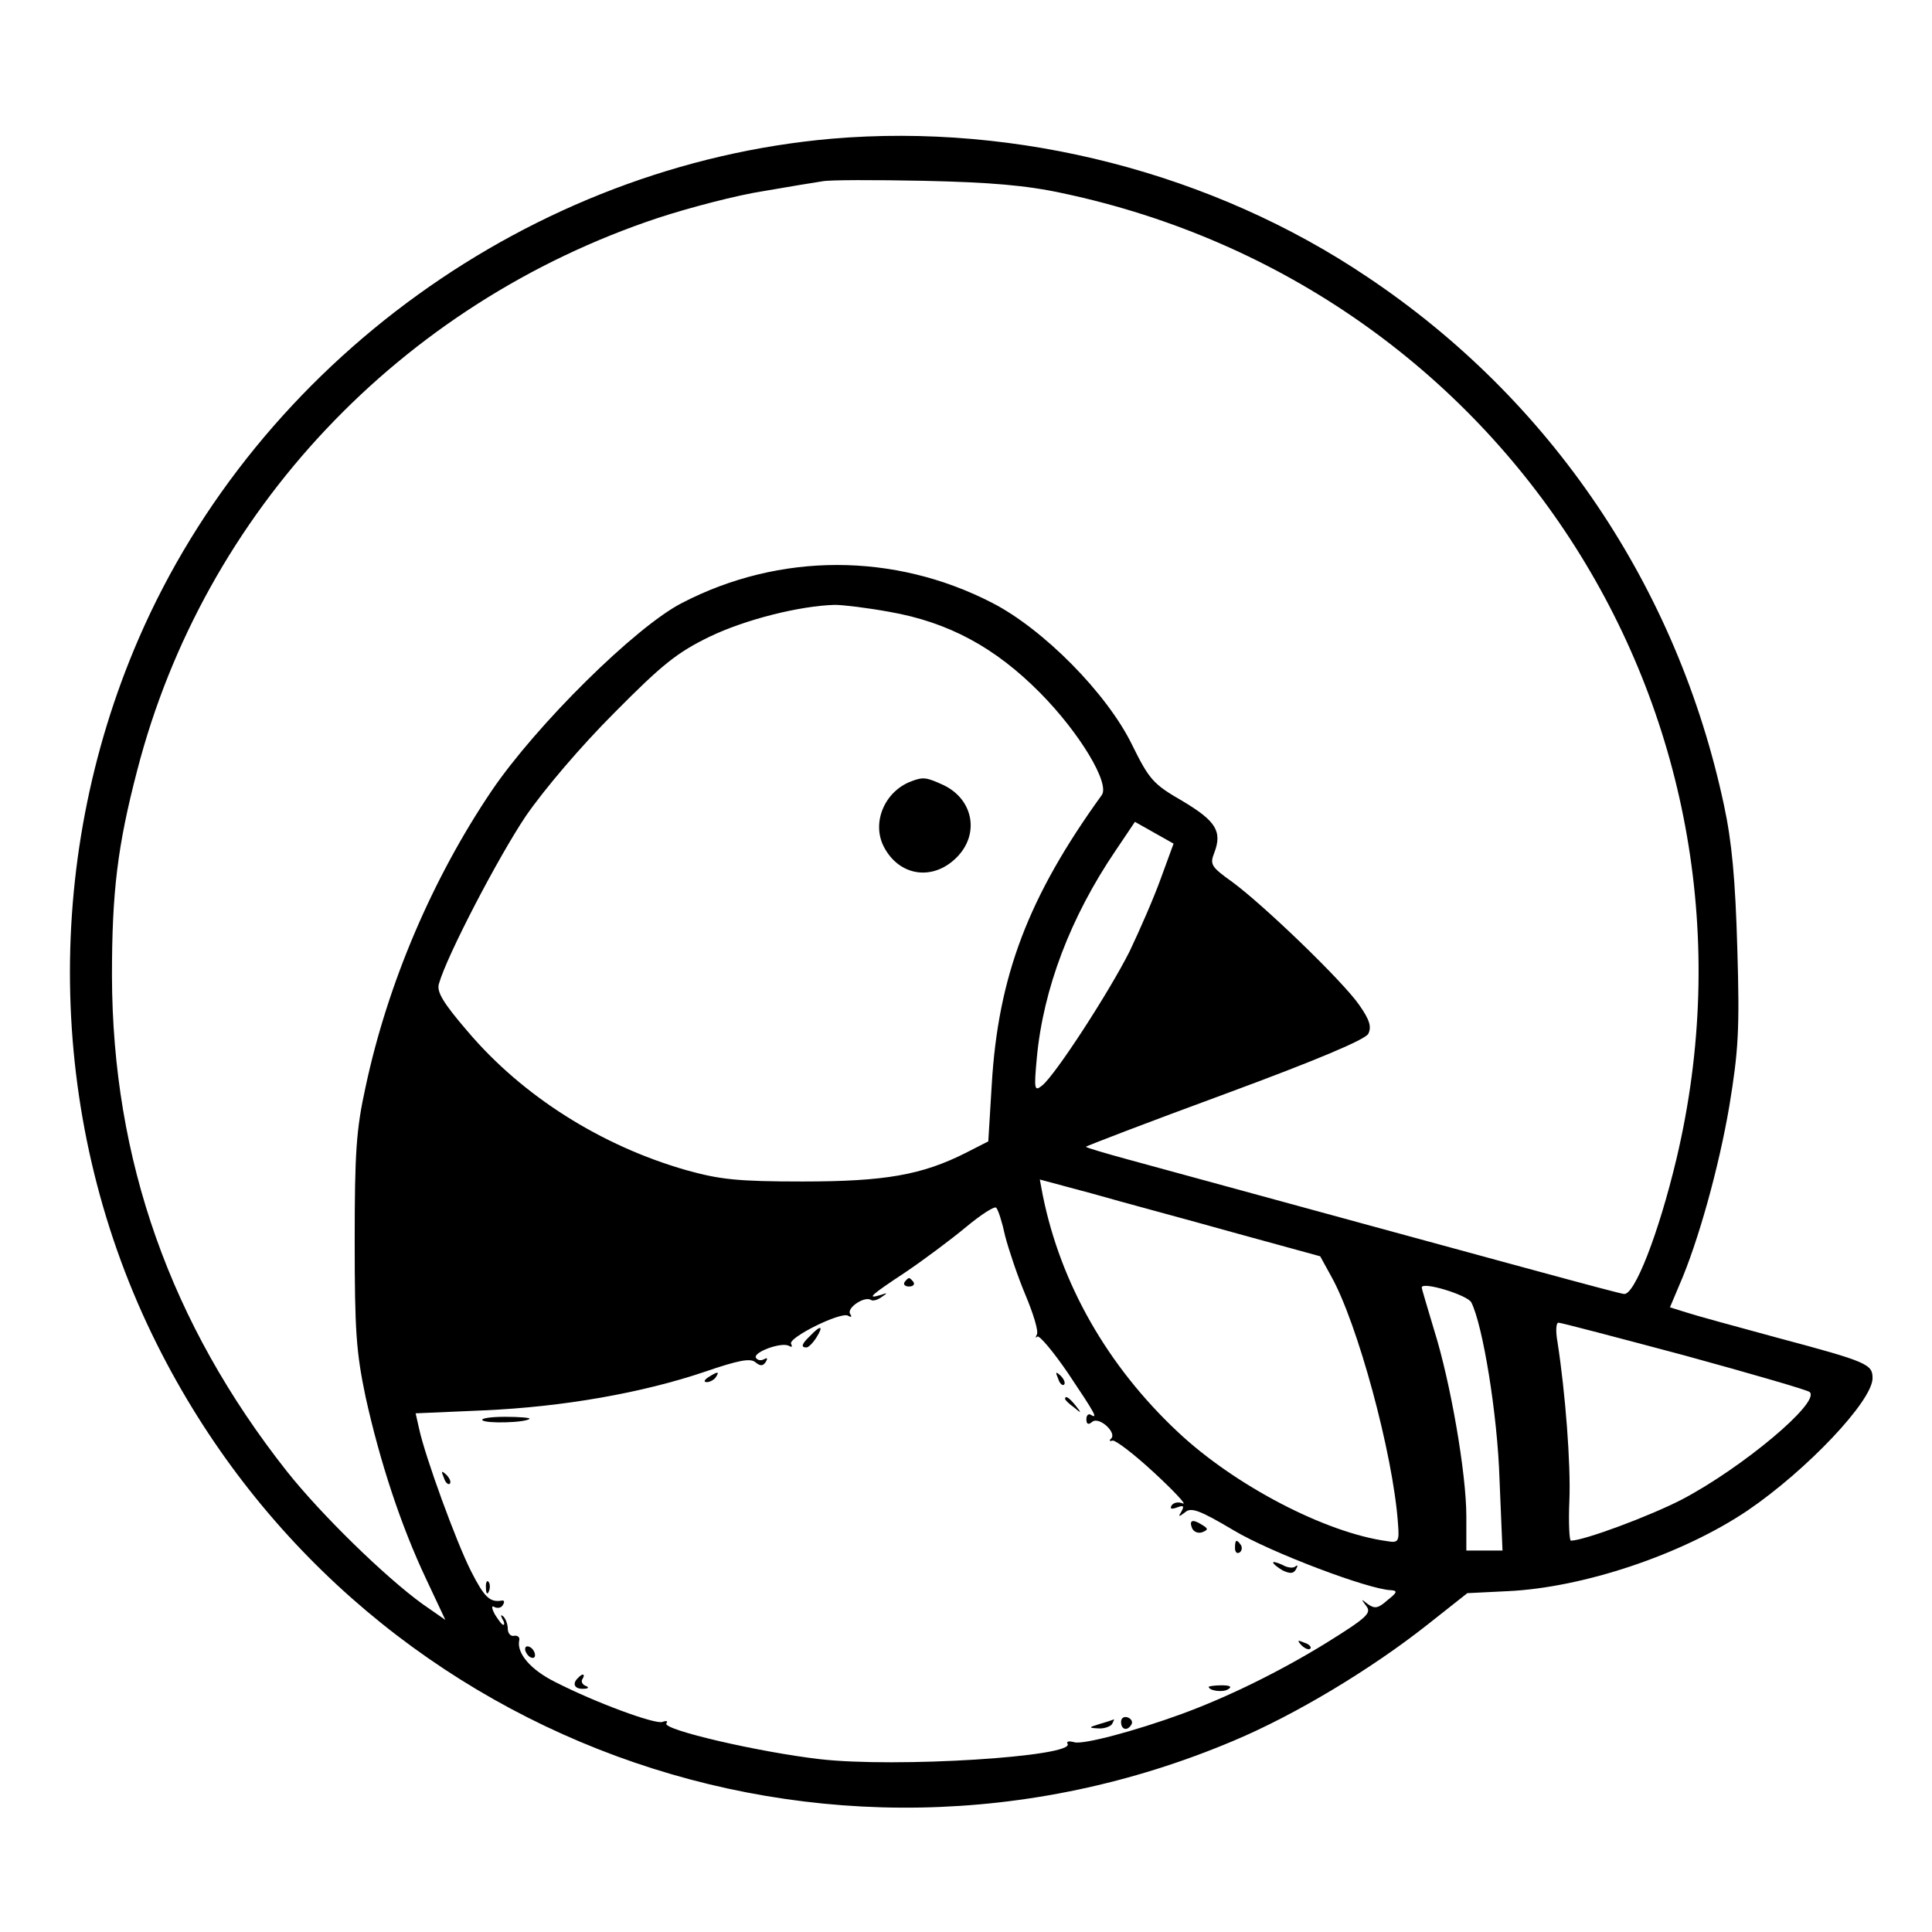 <?xml version="1.0" standalone="no"?>
<!DOCTYPE svg PUBLIC "-//W3C//DTD SVG 20010904//EN"
 "http://www.w3.org/TR/2001/REC-SVG-20010904/DTD/svg10.dtd">
<svg version="1.0" xmlns="http://www.w3.org/2000/svg"
 width="390pt" height="390pt" viewBox="0 0 390 390"
 preserveAspectRatio="xMidYMid meet">
<g transform="translate(0,390) scale(0.1,-0.1)"
fill="#000000" stroke="none">
<path d="M1679 3620 c-605 -53 -1157 -451 -1399 -1009 -197 -455 -184 -984 37
-1425 400 -800 1348 -1149 2173 -800 124 52 277 144 391 234 l81 64 81 4 c153
7 353 74 485 163 119 81 252 221 252 267 0 28 -10 33 -190 81 -85 23 -169 46
-187 52 l-32 10 19 45 c38 87 80 238 101 362 18 110 21 152 16 317 -4 140 -11
216 -27 290 -94 440 -349 818 -720 1066 -312 210 -706 311 -1081 279z m466
-110 c896 -190 1450 -1063 1239 -1950 -36 -151 -85 -276 -106 -272 -15 2 -201
53 -1003 272 -44 12 -81 23 -83 25 -1 1 124 49 279 106 187 69 284 110 291
122 7 14 3 28 -18 58 -33 48 -194 203 -257 249 -42 30 -45 35 -36 58 17 44 3
65 -64 105 -59 34 -67 43 -102 114 -51 104 -179 233 -282 286 -198 102 -429
102 -626 0 -94 -48 -295 -247 -385 -380 -118 -175 -209 -386 -254 -597 -19
-86 -22 -133 -22 -311 0 -182 3 -224 22 -315 29 -131 71 -259 122 -367 l39
-83 -46 32 c-76 55 -205 181 -274 268 -235 298 -352 628 -353 1000 0 169 11
262 51 415 135 522 531 942 1051 1115 64 21 160 46 212 54 52 9 106 18 120 20
14 3 106 3 205 1 134 -3 206 -9 280 -25z m-350 -845 c120 -21 214 -72 305
-164 80 -81 141 -183 124 -206 -148 -205 -209 -365 -222 -584 l-7 -115 -45
-23 c-89 -45 -164 -58 -330 -58 -131 0 -167 4 -235 23 -171 49 -330 149 -441
280 -49 57 -63 80 -58 96 16 57 120 256 175 338 37 54 112 142 179 209 97 98
127 122 193 154 73 35 182 62 252 64 17 0 66 -6 110 -14z m548 -539 c-14 -39
-43 -105 -63 -147 -42 -83 -149 -248 -176 -270 -16 -13 -17 -9 -11 56 13 139
68 284 159 418 l39 58 39 -22 39 -22 -26 -71z m147 -714 l175 -48 22 -40 c53
-94 125 -358 135 -499 3 -37 1 -40 -22 -36 -125 17 -308 113 -422 220 -143
134 -237 300 -273 478 l-6 32 108 -29 c59 -17 187 -51 283 -78z m-461 -7 c7
-27 25 -81 41 -119 16 -38 27 -74 23 -80 -3 -6 -3 -8 1 -4 4 3 32 -30 62 -74
55 -82 61 -93 46 -84 -5 3 -9 -1 -9 -9 0 -10 4 -12 12 -5 14 11 50 -22 38 -34
-5 -4 -3 -6 3 -4 6 1 43 -27 84 -65 40 -37 66 -65 58 -62 -9 4 -19 2 -23 -4
-4 -7 0 -8 11 -4 13 5 15 3 9 -8 -7 -11 -6 -12 7 -2 12 11 29 5 98 -36 75 -45
274 -120 318 -121 14 -1 12 -5 -7 -20 -19 -17 -26 -18 -40 -8 -14 11 -14 11
-3 -4 11 -14 2 -23 -80 -74 -94 -58 -200 -110 -293 -144 -93 -34 -198 -62
-216 -57 -11 3 -17 2 -14 -3 16 -26 -347 -49 -501 -31 -121 14 -316 59 -309
72 4 5 0 6 -8 3 -15 -5 -135 39 -217 81 -48 24 -77 57 -72 83 2 7 -3 11 -10
10 -7 -2 -13 5 -13 14 0 9 -4 20 -9 25 -5 4 -6 3 -2 -5 4 -6 5 -12 2 -12 -3 0
-10 10 -17 21 -7 13 -7 19 -1 15 6 -3 14 -2 17 4 4 6 3 10 -2 9 -24 -4 -35 6
-62 59 -30 59 -93 232 -105 288 l-7 31 138 6 c159 7 319 35 446 78 67 23 92
28 102 19 10 -8 15 -8 21 1 4 7 3 9 -4 5 -6 -3 -13 -2 -16 3 -7 11 52 33 67
24 5 -3 7 -2 4 4 -8 12 101 66 115 57 7 -4 8 -2 4 4 -7 12 29 36 42 28 4 -3
14 0 22 6 12 8 12 9 -2 4 -30 -9 -21 -1 50 46 37 25 92 66 122 91 30 25 58 43
61 39 4 -4 12 -29 18 -57z m941 -134 c23 -45 53 -226 57 -358 l6 -143 -37 0
-36 0 0 69 c0 87 -32 271 -65 376 -13 44 -25 83 -25 86 0 13 92 -15 100 -30z
m430 -107 c135 -37 249 -70 253 -74 23 -20 -136 -153 -258 -217 -66 -34 -198
-83 -224 -83 -3 0 -5 36 -3 81 3 73 -8 217 -24 320 -4 22 -3 39 2 39 5 0 119
-30 254 -66z"/>
<path d="M1840 2323 c-54 -20 -81 -83 -56 -132 31 -60 99 -70 147 -22 47 47
34 117 -26 146 -35 16 -41 17 -65 8z"/>
<path d="M1826 1312 c-3 -5 1 -9 9 -9 8 0 12 4 9 9 -3 4 -7 8 -9 8 -2 0 -6 -4
-9 -8z"/>
<path d="M1636 1204 c-18 -17 -20 -24 -8 -24 4 0 13 9 20 20 15 24 9 26 -12 4z"/>
<path d="M1430 1120 c-9 -6 -10 -10 -3 -10 6 0 15 5 18 10 8 12 4 12 -15 0z"/>
<path d="M2136 1117 c3 -10 9 -15 12 -12 3 3 0 11 -7 18 -10 9 -11 8 -5 -6z"/>
<path d="M2150 1076 c0 -2 8 -10 18 -17 15 -13 16 -12 3 4 -13 16 -21 21 -21
13z"/>
<path d="M974 1033 c7 -7 87 -5 95 3 2 2 -20 4 -49 4 -29 0 -50 -3 -46 -7z"/>
<path d="M896 917 c3 -10 9 -15 12 -12 3 3 0 11 -7 18 -10 9 -11 8 -5 -6z"/>
<path d="M2406 816 c3 -8 12 -12 21 -9 12 5 12 7 1 14 -20 13 -28 11 -22 -5z"/>
<path d="M2493 775 c0 -8 4 -12 9 -9 5 3 6 10 3 15 -9 13 -12 11 -12 -6z"/>
<path d="M2570 746 c0 -3 9 -10 19 -16 15 -7 22 -7 27 2 4 7 4 10 -1 6 -4 -4
-16 -3 -26 3 -11 5 -19 7 -19 5z"/>
<path d="M981 694 c0 -11 3 -14 6 -6 3 7 2 16 -1 19 -3 4 -6 -2 -5 -13z"/>
<path d="M2627 579 c7 -7 15 -10 18 -7 3 3 -2 9 -12 12 -14 6 -15 5 -6 -5z"/>
<path d="M1060 571 c0 -5 5 -13 10 -16 6 -3 10 -2 10 4 0 5 -4 13 -10 16 -5 3
-10 2 -10 -4z"/>
<path d="M1167 513 c-13 -12 -7 -23 11 -22 10 0 12 3 4 6 -6 2 -10 9 -6 14 6
10 0 12 -9 2z"/>
<path d="M2440 495 c0 -8 29 -12 39 -5 9 5 4 8 -13 8 -14 0 -26 -2 -26 -3z"/>
<path d="M2263 424 c0 -16 13 -19 21 -5 3 5 0 11 -7 14 -8 3 -14 -1 -14 -9z"/>
<path d="M2220 420 c-23 -7 -23 -8 -3 -9 12 -1 25 4 28 9 3 6 5 10 3 9 -2 -1
-14 -5 -28 -9z"/>
</g>
</svg>
